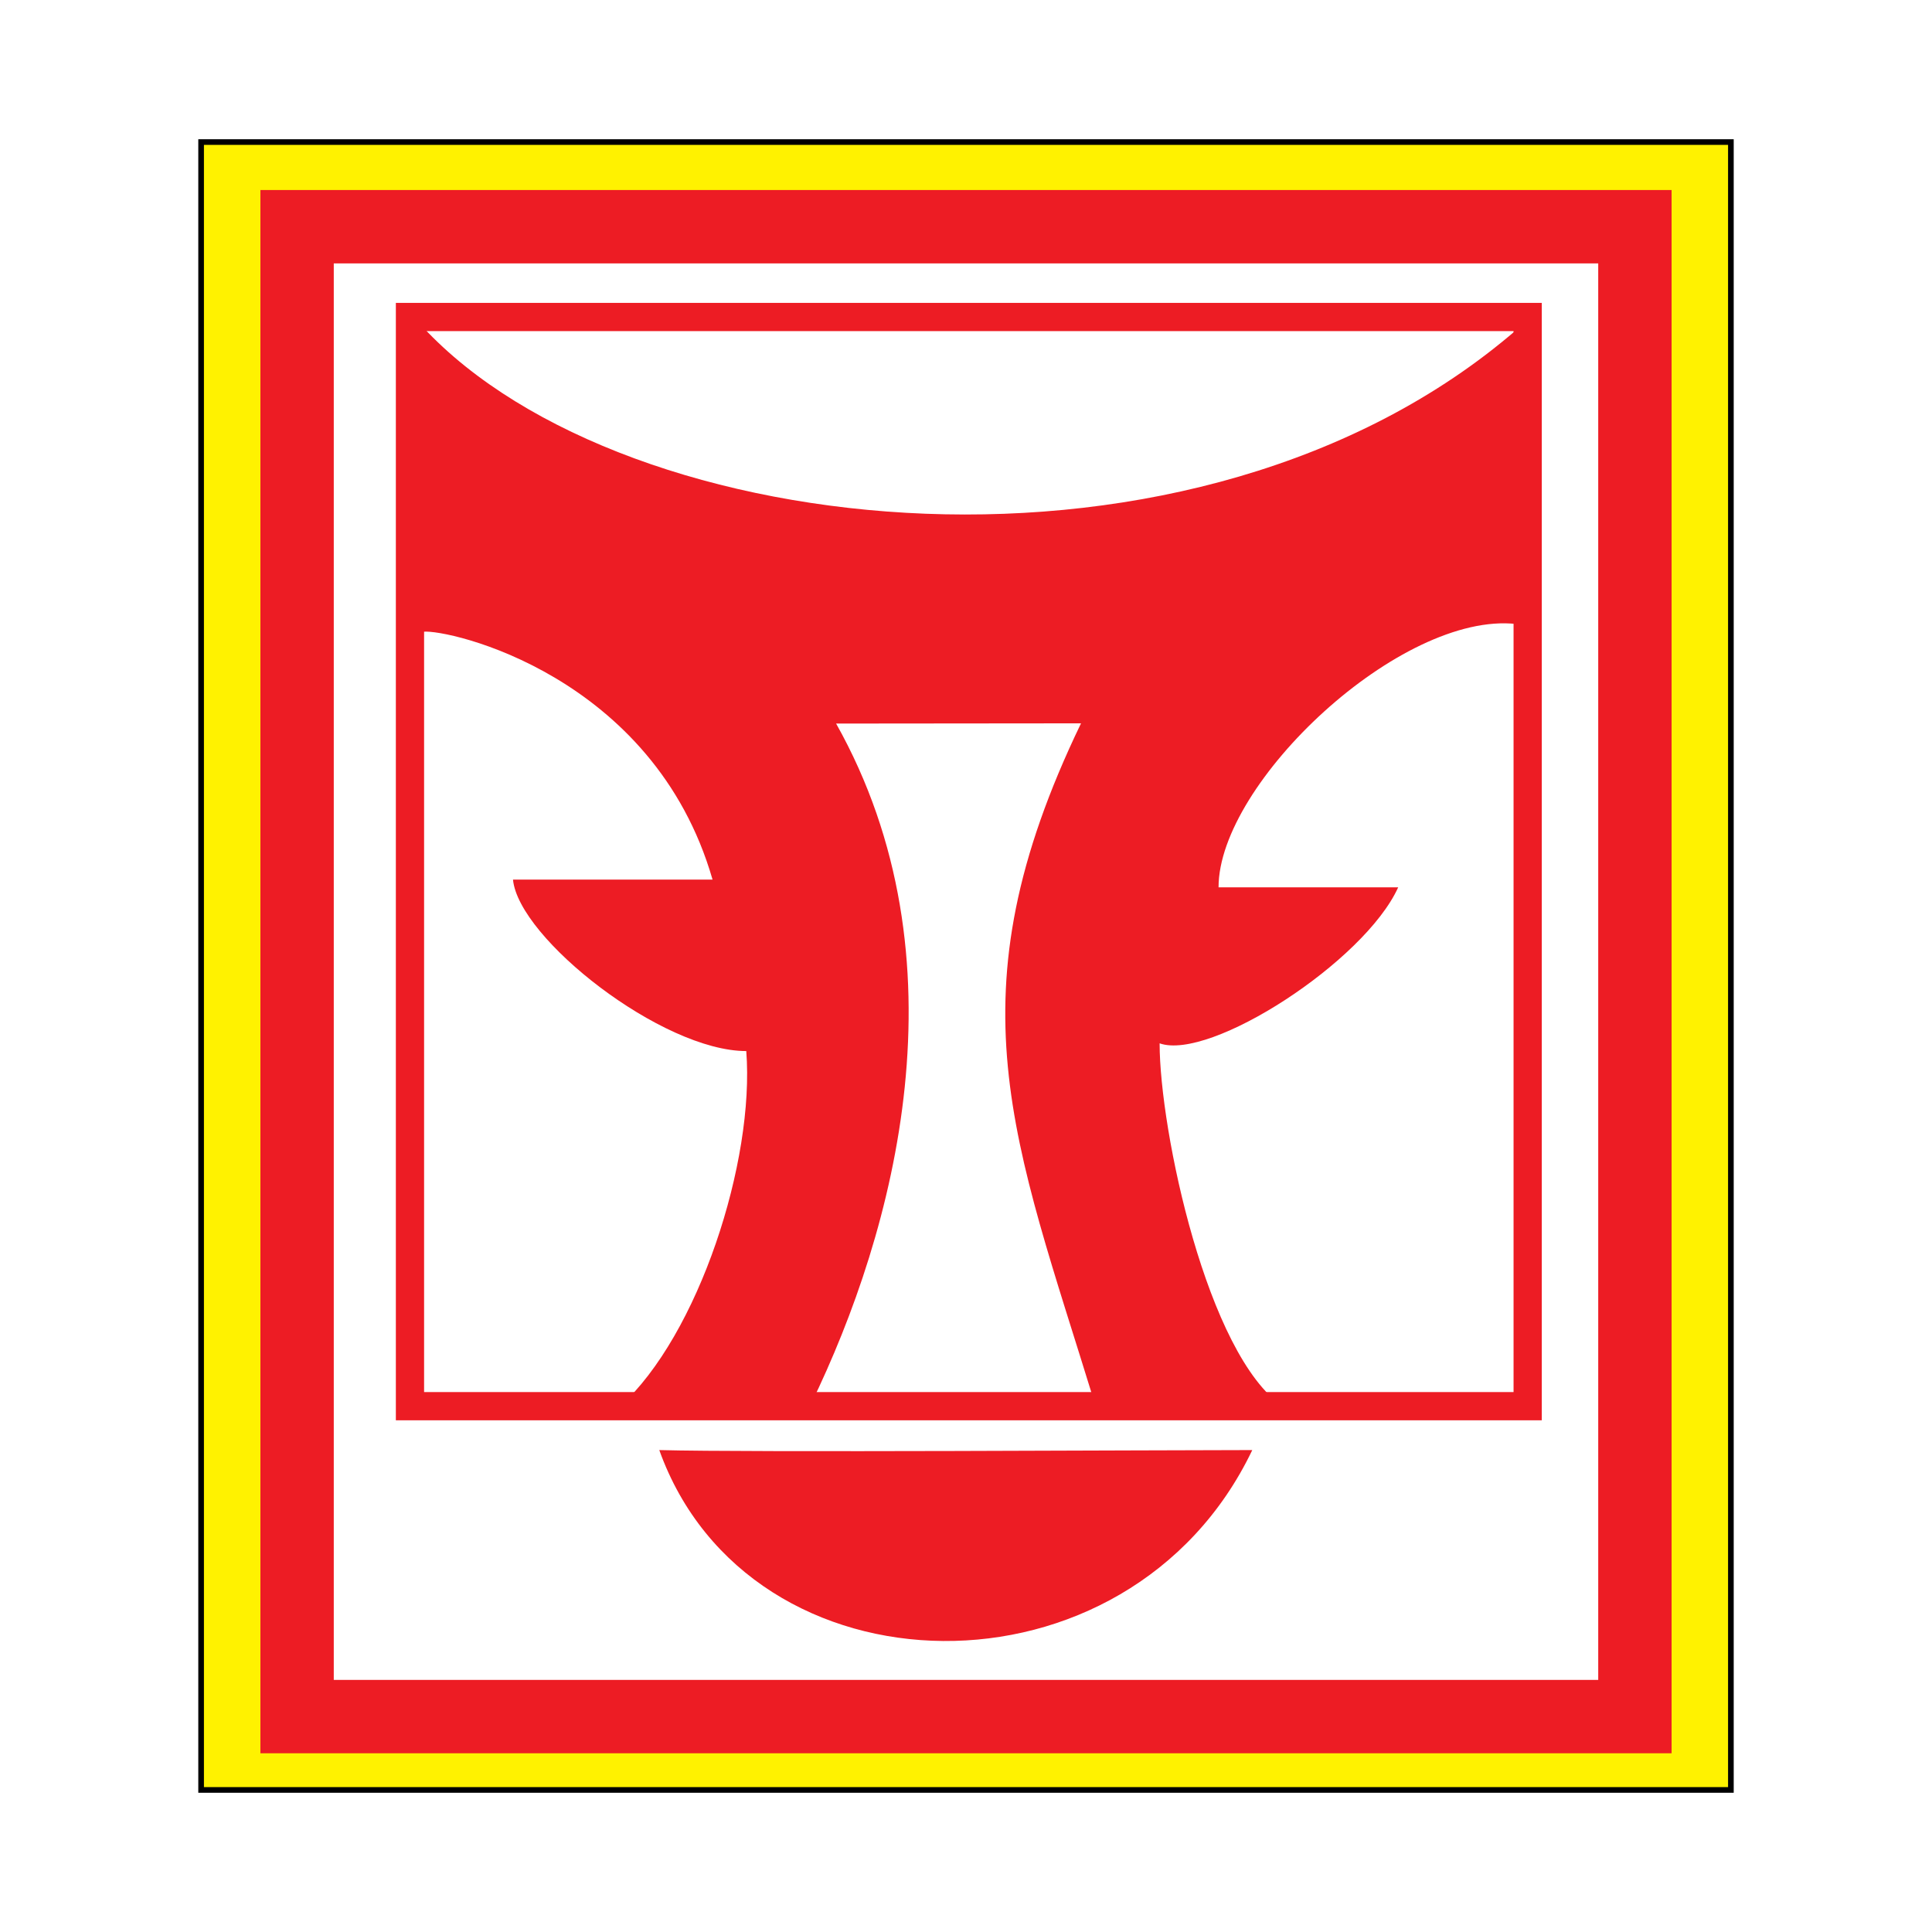 <?xml version="1.0" encoding="utf-8"?>
<!-- Generator: Adobe Illustrator 13.0.0, SVG Export Plug-In . SVG Version: 6.00 Build 14948)  -->
<!DOCTYPE svg PUBLIC "-//W3C//DTD SVG 1.0//EN" "http://www.w3.org/TR/2001/REC-SVG-20010904/DTD/svg10.dtd">
<svg version="1.0" id="Layer_1" xmlns="http://www.w3.org/2000/svg" xmlns:xlink="http://www.w3.org/1999/xlink" x="0px" y="0px"
	 width="192.756px" height="192.756px" viewBox="0 0 192.756 192.756" enable-background="new 0 0 192.756 192.756"
	 xml:space="preserve">
<g>
	<polygon fill-rule="evenodd" clip-rule="evenodd" fill="#FFFFFF" points="0,0 192.756,0 192.756,192.756 0,192.756 0,0 	"/>
	
		<polygon fill-rule="evenodd" clip-rule="evenodd" fill="#FFF200" stroke="#000000" stroke-width="0.563" stroke-miterlimit="2.613" points="
		172.691,178.582 172.691,14.173 20.065,14.173 20.065,178.582 172.691,178.582 	"/>
	
		<polygon fill-rule="evenodd" clip-rule="evenodd" fill="#FFFFFF" stroke="#ED1C24" stroke-width="7.32" stroke-miterlimit="2.613" points="
		163.116,171.264 163.116,22.619 29.64,22.619 29.64,171.264 163.116,171.264 	"/>
	<path fill-rule="evenodd" clip-rule="evenodd" fill="#ED1C24" d="M151.298,32.907v29.351c-11.516-1.297-29.723,15.81-29.723,26.27
		h17.923c-3.366,7.418-18.774,17.35-23.803,15.566c0,8.676,4.744,31.135,12.327,36.242H61.845
		c7.867-7.135,13.463-24.484,12.611-35.471c-8.394,0-22.708-11.23-23.275-17.108h19.91c-5.88-20.391-26.357-25.013-28.872-24.729
		V32.664C62.413,54.353,119.345,60.474,151.298,32.907L151.298,32.907z"/>
	<path fill-rule="evenodd" clip-rule="evenodd" fill="#ED1C24" d="M124.94,144.674c-12.327,25.783-50.201,25.014-59.163,0
		C74.74,144.918,115.411,144.674,124.94,144.674L124.94,144.674z"/>
	<path fill-rule="evenodd" clip-rule="evenodd" fill="#FFFFFF" d="M107.854,72.167c-13.179,27.323-6.757,41.372,1.395,67.927
		c-1.987,0-14.982,0.342-28.344,0c8.435-17.352,15.692-44.432,2.514-67.904C83.417,72.19,107.285,72.167,107.854,72.167
		L107.854,72.167z"/>
	<polygon fill="none" stroke="#ED1C24" stroke-width="2.816" stroke-miterlimit="2.613" points="152.416,140.295 152.416,31.627 
		40.903,31.627 40.903,140.295 152.416,140.295 	"/>
</g>
</svg>
